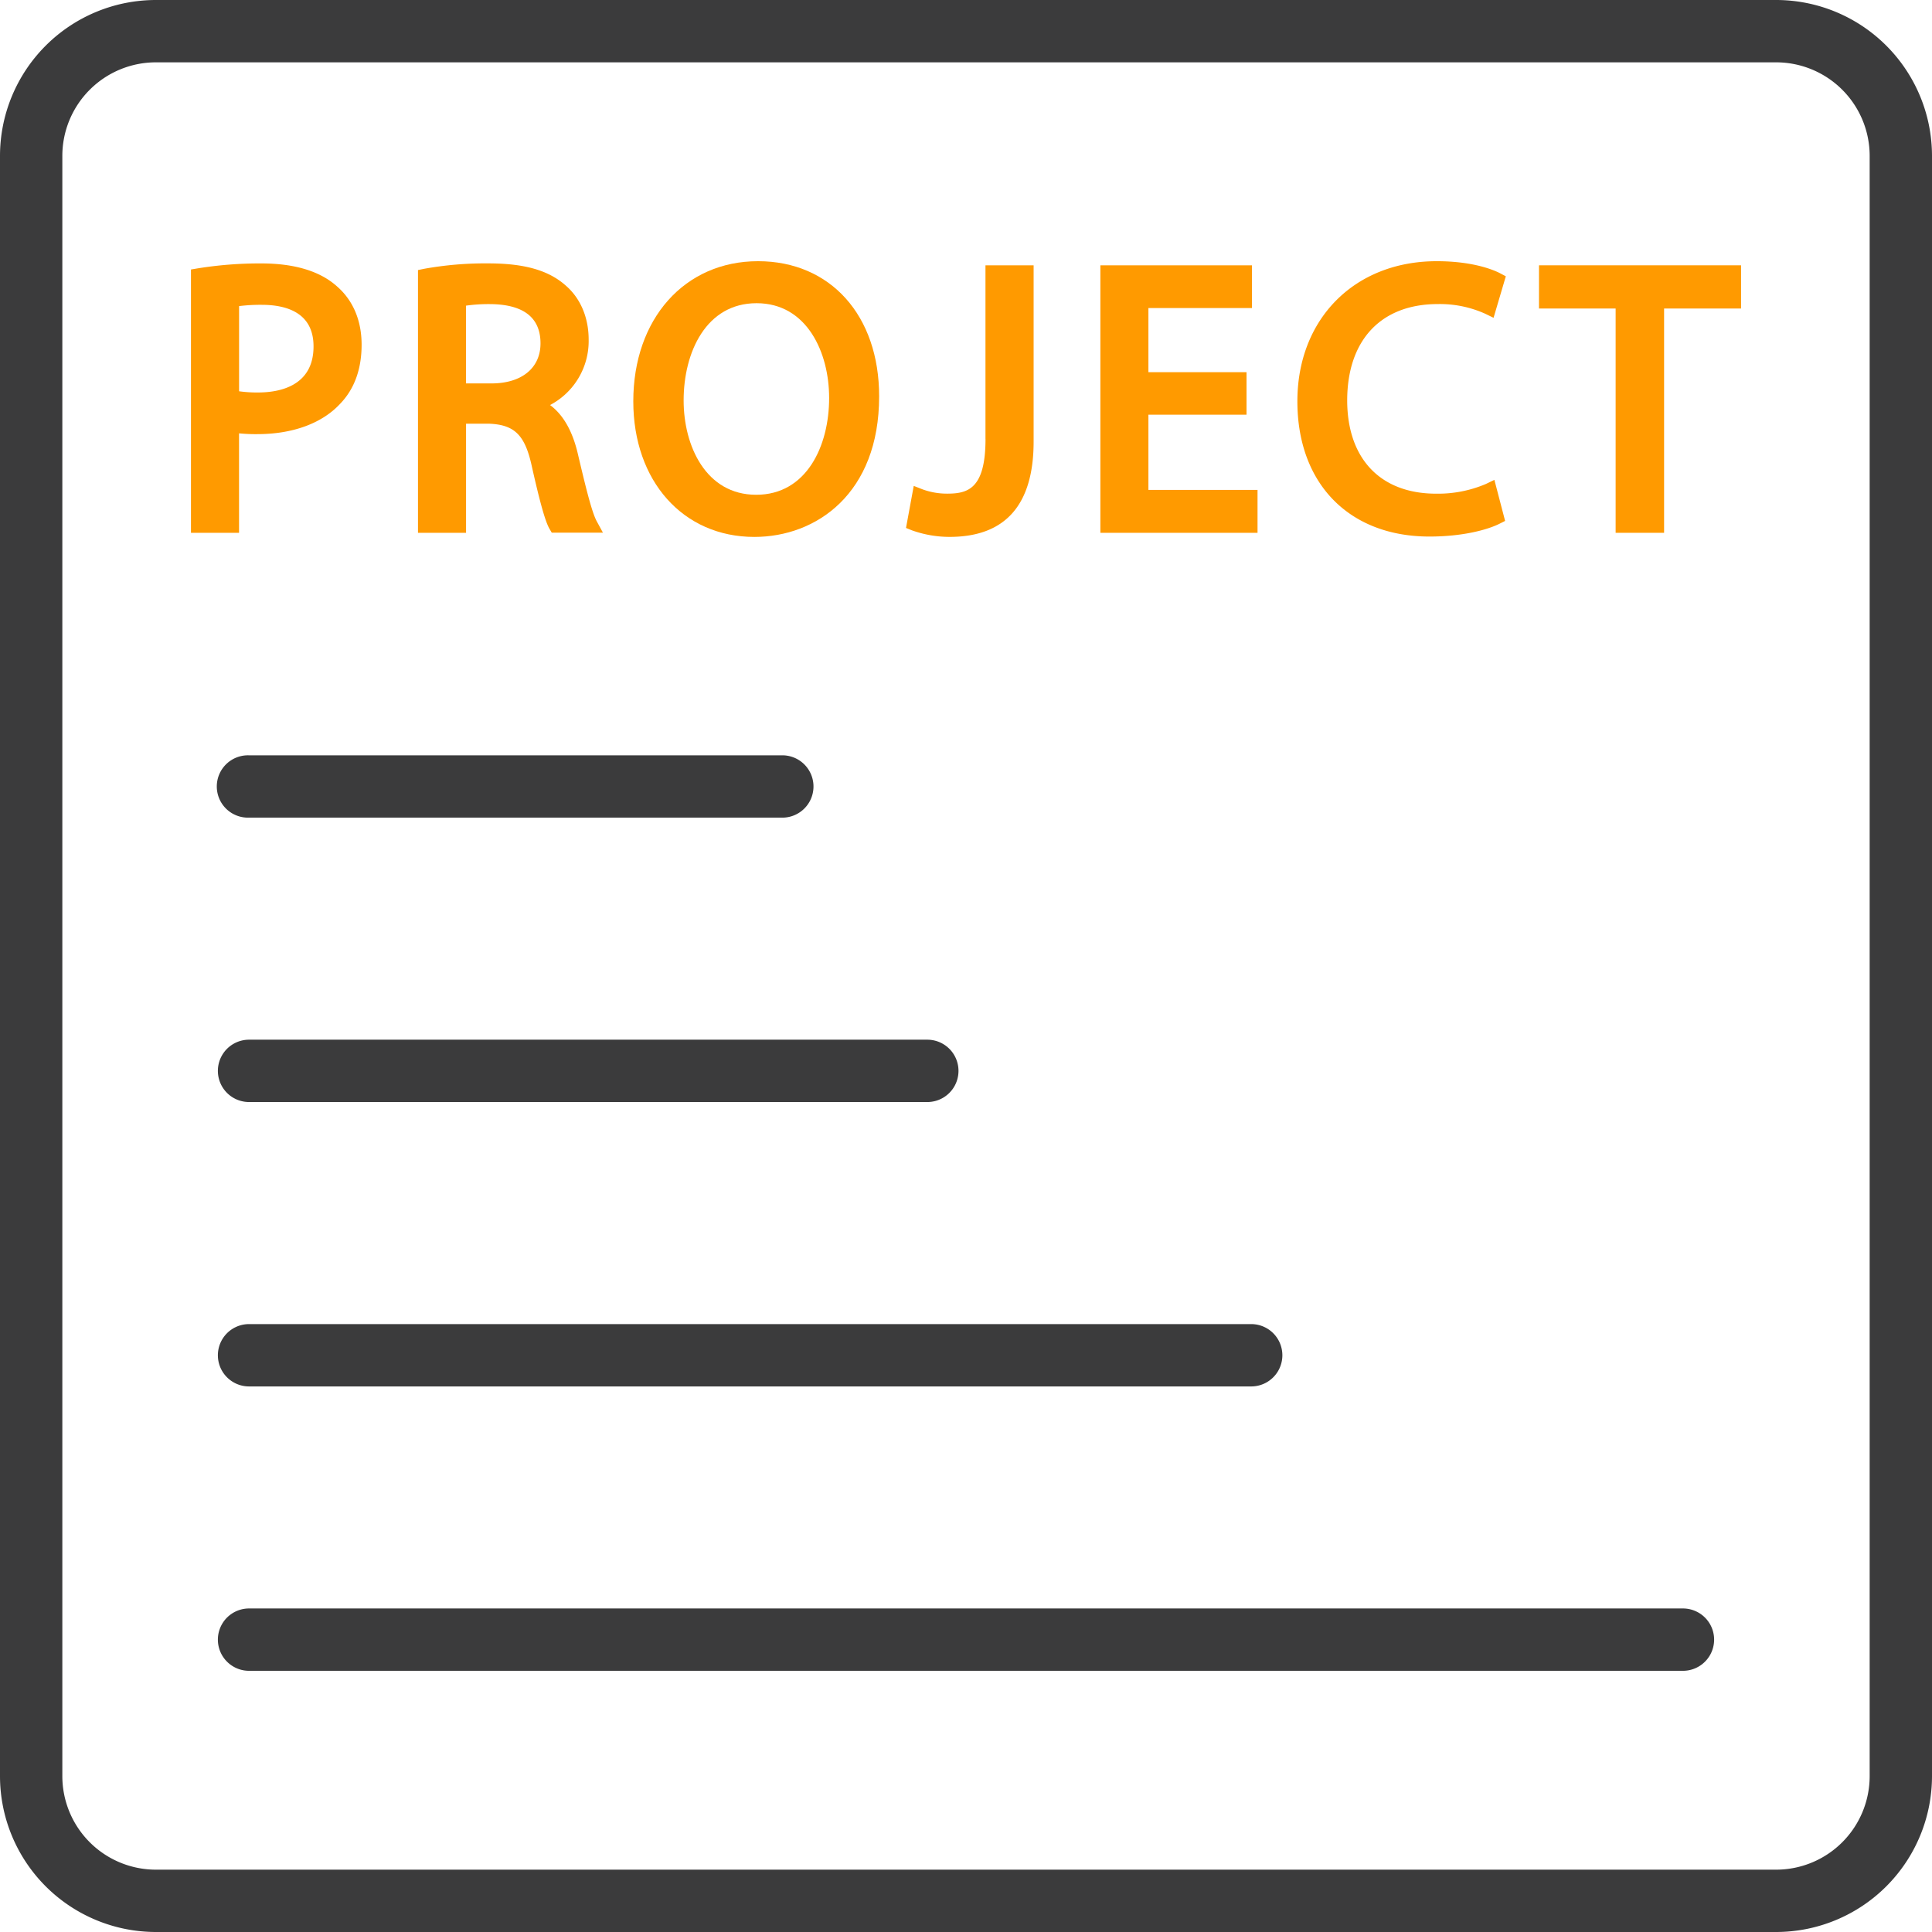 <svg id="Layer_1" data-name="Layer 1" xmlns="http://www.w3.org/2000/svg" viewBox="0 0 512 512"><defs><style>.cls-1{fill:#3b3b3c;}.cls-2{fill:#ff9a00;}</style></defs><path class="cls-1" d="M470.71,512H41.29A41.33,41.33,0,0,1,0,470.71V41.29A41.33,41.33,0,0,1,41.29,0H470.71A41.33,41.33,0,0,1,512,41.29V470.71A41.33,41.33,0,0,1,470.71,512ZM41.29,16.52A24.8,24.8,0,0,0,16.52,41.29V470.71a24.8,24.8,0,0,0,24.77,24.77H470.71a24.8,24.8,0,0,0,24.77-24.77V41.29a24.8,24.8,0,0,0-24.77-24.77Z" transform="translate(0 0)"/><path class="cls-1" d="M207.62,216.68H66a8.26,8.26,0,1,1,0-16.51H207.61a8.26,8.26,0,0,1,0,16.51Z" transform="translate(0 0)"/><path class="cls-1" d="M245.75,292.05H66a8.26,8.26,0,1,1,0-16.52H245.75a8.26,8.26,0,0,1,0,16.52Z" transform="translate(0 0)"/><path class="cls-1" d="M331.58,367.42H66a8.26,8.26,0,1,1,0-16.52H331.58a8.26,8.26,0,0,1,0,16.52Z" transform="translate(0 0)"/><path class="cls-1" d="M446,442.78H66a8.26,8.26,0,0,1,0-16.52H446a8.26,8.26,0,0,1,0,16.52Z" transform="translate(0 0)"/><path class="cls-2" d="M69.21,69.81a103.21,103.21,0,0,0-16.88,1.32l-1.72.29V141.2H63.35V114.84a44,44,0,0,0,4.87.21c9.29,0,17.07-2.83,21.88-8,3.8-3.91,5.73-9.2,5.73-15.7S93.5,79.53,89.3,75.89C84.82,71.86,78.06,69.81,69.21,69.81Zm13.88,22c0,10.61-9.2,12.2-14.67,12.2a33.84,33.84,0,0,1-5.06-.32V81.12a45.76,45.76,0,0,1,6-.34C75.64,80.78,83.09,82.69,83.09,91.79Z" transform="translate(0 0)"/><path class="cls-2" d="M153.15,120.34c-1.38-6-3.85-10.39-7.38-13A19.15,19.15,0,0,0,156,90c0-5.78-2.12-10.84-5.93-14.2-4.57-4.14-11-6-20.7-6a91.22,91.22,0,0,0-16.95,1.43l-1.65.34V141.2h12.74V112.28h6c6.86.25,9.64,3,11.44,11.36,2.21,9.81,3.57,14.6,4.68,16.52l.59,1h13.56l-1.63-3C156.84,135.77,155.19,129,153.15,120.34ZM143.24,91c0,6.54-5,10.61-13,10.61h-6.74V81a43.18,43.18,0,0,1,6.43-.41C138.76,80.67,143.24,84.17,143.24,91Z" transform="translate(0 0)"/><path class="cls-2" d="M200.89,69.22c-19.46,0-33.06,15.27-33.06,37.13,0,21.15,13.2,35.94,32.08,35.94,16.46,0,33.07-11.52,33.07-37.23C233,83.62,220.09,69.22,200.89,69.22Zm18.84,36.24c0,12.77-6,25.66-19.33,25.66s-19.23-12.94-19.23-25c0-12.83,6-25.77,19.33-25.77S219.73,93.38,219.73,105.46Z" transform="translate(0 0)"/><path class="cls-2" d="M261.17,116.35c0,13.37-4.83,14.47-10.21,14.47a18.79,18.79,0,0,1-6.48-1.14l-2.33-.91-2.05,11.14,1.56.63a29.59,29.59,0,0,0,10,1.74c14.77,0,22.26-8.49,22.26-25.24V70.31H261.16v46Z" transform="translate(0 0)"/><path class="cls-2" d="M304.34,109.9h26V98.63h-26v-17h27.44V70.31H291.61V141.2h41.65V129.83H304.34Z" transform="translate(0 0)"/><path class="cls-2" d="M381.05,80.58a29.3,29.3,0,0,1,12.56,2.57l2.2,1.07,3.25-11-1.51-.8c-1.44-.75-6.89-3.2-16.8-3.2-21.75,0-36.93,15.27-36.93,37.13s13.75,35.84,35,35.84c8.69,0,15.28-1.75,18.56-3.39l1.49-.75-2.84-10.88-2.26,1.09a32.36,32.36,0,0,1-13.16,2.57c-14.78,0-23.59-9.26-23.59-24.77C357.06,90.1,366,80.58,381.05,80.58Z" transform="translate(0 0)"/><path class="cls-2" d="M407.85,70.31V81.76h20.31V141.2H441V81.76h20.4V70.31Z" transform="translate(0 0)"/></svg>